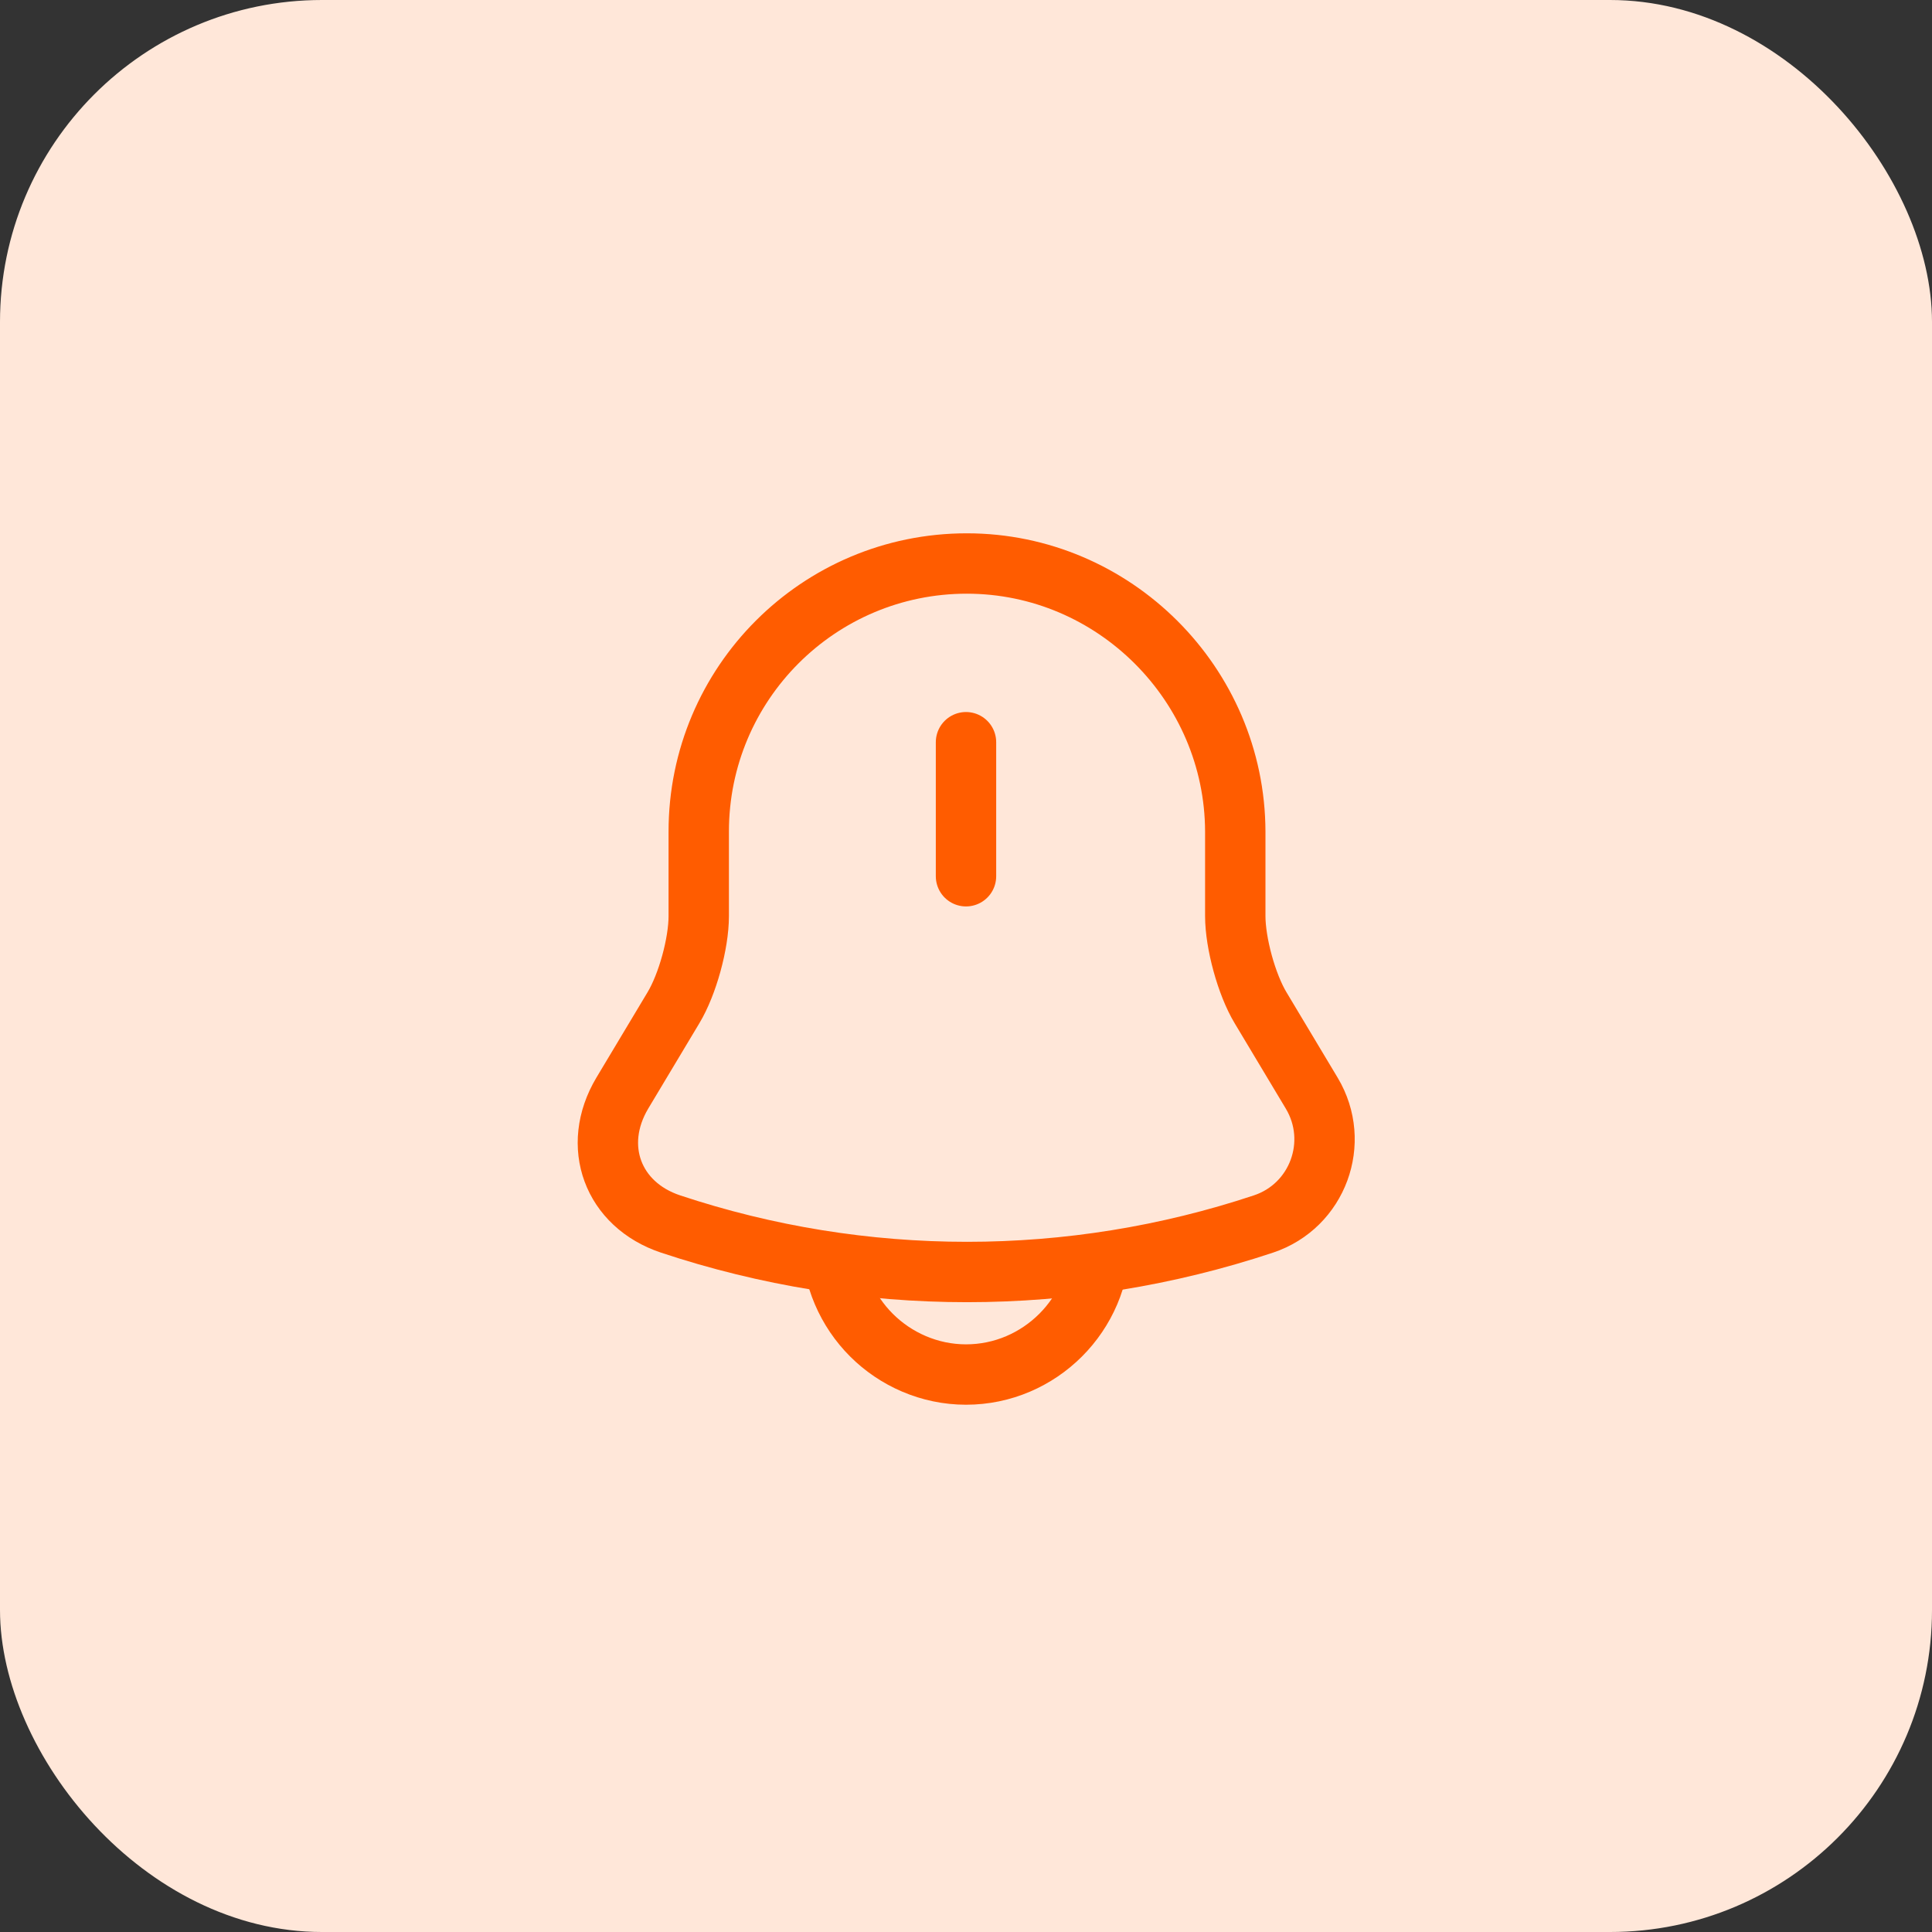 <?xml version="1.0" encoding="UTF-8"?>
<svg xmlns="http://www.w3.org/2000/svg" width="48" height="48" viewBox="0 0 48 48" fill="none">
  <rect x="0" y="0" width="48" height="48" fill="#333333" stroke="none"/>
  <rect width="48" height="48" rx="8" fill="#FFE7D9"></rect>
  <path d="M24 18.44V21.77" stroke="#FF5C00" stroke-width="1.5" stroke-miterlimit="10" stroke-linecap="round"></path>
  <path d="M27.33 30.82C27.33 32.65 25.83 34.15 24 34.15C23.09 34.15 22.25 33.77 21.65 33.17C21.05 32.57 20.67 31.73 20.67 30.82" stroke="#FF5C00" stroke-width="1.5" stroke-miterlimit="10"></path>
  <path d="M24.02 14C20.34 14 17.36 16.98 17.36 20.66V22.76C17.36 23.44 17.08 24.46 16.73 25.04L15.46 27.16C14.68 28.47 15.22 29.93 16.66 30.41C21.44 32 26.61 32 31.39 30.41C32.74 29.96 33.32 28.38 32.59 27.16L31.32 25.04C30.97 24.46 30.69 23.43 30.69 22.76V20.66C30.68 17 27.68 14 24.02 14Z" stroke="#FF5C00" stroke-width="1.5" stroke-miterlimit="10" stroke-linecap="round"></path>
</svg>
